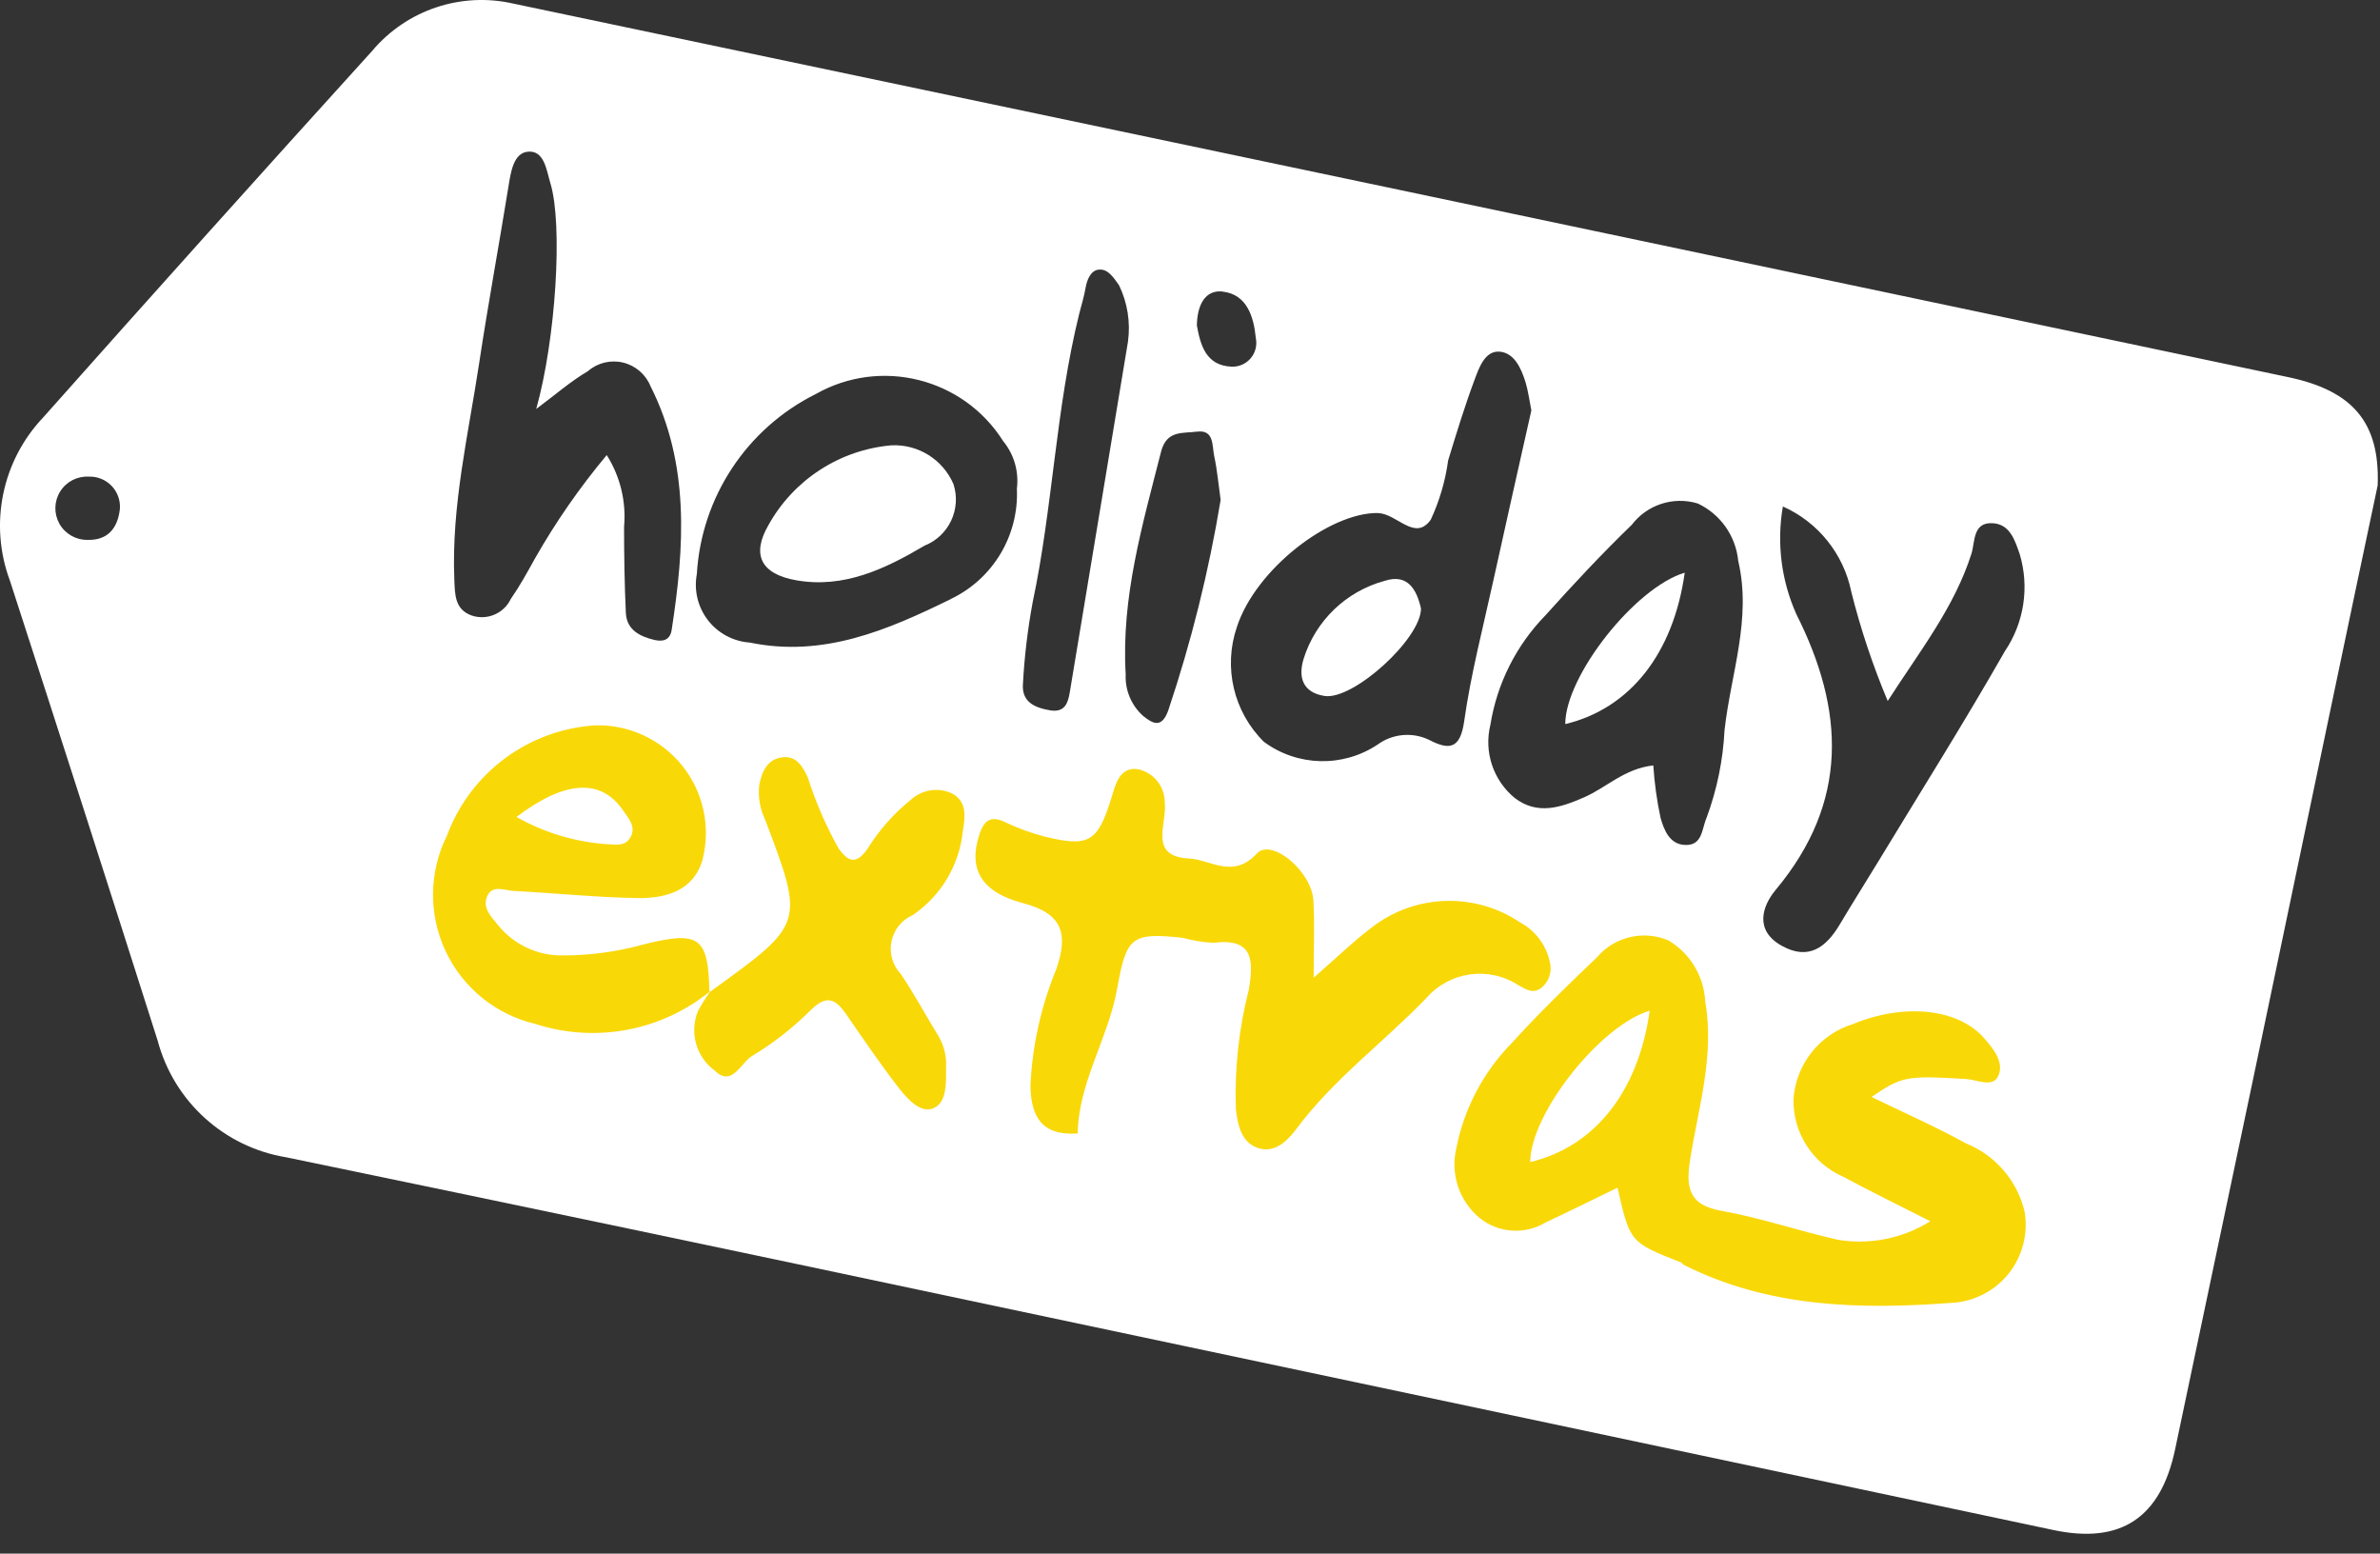 <?xml version="1.0" encoding="UTF-8"?>
<svg width="95px" height="62px" viewBox="0 0 95 62" version="1.1" xmlns="http://www.w3.org/2000/svg" xmlns:xlink="http://www.w3.org/1999/xlink">
    <rect x="0" y="0" width="95" height="62" fill="#333333" stroke="none"/>
    <title>Holiday Extras - Alt</title>
    <g id="Page-1" stroke="none" stroke-width="1" fill="none" fill-rule="evenodd">
        <g id="11-Catch-All-Page" transform="translate(-317, -14339)" fill-rule="nonzero">
            <g id="Testimonials-Grid-Module" transform="translate(0, 13365)">
                <g id="Testimonials-Grid-Modules" transform="translate(167, 287)">
                    <g id="Testimonial-Module---Tall-with-Logo-and-Download" transform="translate(0, 638)">
                        <g id="Logo" transform="translate(124, 49)">
                            <g id="Holiday-Extras---Alt" transform="translate(26, 0)">
                                <path d="M56.72,24.283 C56.72,25.496 54.012,27.949 52.873,27.774 C52.024,27.643 51.797,27.058 52.039,26.279 C52.518,24.762 53.737,23.594 55.273,23.179 C56.209,22.877 56.554,23.555 56.72,24.283 Z" id="Path" fill="#FFFFFF"></path>
                                <path d="M62.479,28.897 C62.479,26.978 65.261,23.447 67.248,22.854 C66.795,26.082 65.064,28.276 62.479,28.897 Z" id="Path" fill="#FFFFFF"></path>
                                <path d="M35.59,17.771 C36.654,17.724 37.636,18.34 38.058,19.318 C38.382,20.314 37.877,21.39 36.904,21.775 C35.335,22.702 33.688,23.492 31.785,23.158 C30.379,22.911 29.985,22.143 30.672,20.958 C31.678,19.143 33.522,17.948 35.59,17.771 Z" id="Path" fill="#FFFFFF"></path>
                                <path d="M91.338,15.051 C67.725,10.072 44.11,5.103 20.492,0.144 C18.407,-0.334 16.23,0.396 14.854,2.033 C10.454,6.885 6.08,11.757 1.732,16.65 C0.075,18.39 -0.444,20.923 0.396,23.173 C2.381,29.289 4.348,35.41 6.296,41.538 C6.944,43.962 8.952,45.78 11.427,46.185 C20.527,48.068 29.621,49.975 38.711,51.905 C53.132,54.952 67.552,58.004 81.972,61.061 C84.65,61.627 86.242,60.58 86.821,57.843 C88.903,47.994 90.972,38.142 93.03,28.287 C93.68,25.187 94.33,22.087 94.908,19.367 C95.001,16.839 93.893,15.588 91.338,15.051 Z M3.479,21.545 C3.018,21.547 2.593,21.299 2.369,20.897 C2.146,20.494 2.158,20.002 2.403,19.612 C2.647,19.222 3.084,18.996 3.544,19.021 C3.884,19.009 4.214,19.141 4.451,19.386 C4.688,19.631 4.81,19.965 4.786,20.304 C4.701,21.098 4.282,21.574 3.48,21.545 L3.479,21.545 Z M70.885,35.504 C73.803,32.004 73.64,28.352 71.7,24.504 C71.1,23.158 70.914,21.664 71.165,20.212 C72.571,20.838 73.588,22.104 73.895,23.612 C74.268,25.102 74.755,26.56 75.35,27.975 C76.64,25.967 78.006,24.246 78.691,22.102 C78.844,21.622 78.73,20.812 79.572,20.882 C80.238,20.938 80.428,21.571 80.617,22.107 C81.013,23.424 80.797,24.848 80.027,25.987 C78.41,28.821 76.669,31.587 74.976,34.376 C74.464,35.218 73.937,36.049 73.434,36.895 C72.892,37.808 72.192,38.333 71.134,37.751 C70.029,37.148 70.321,36.175 70.885,35.504 Z M65.121,20.961 C65.732,20.144 66.789,19.797 67.766,20.092 C68.672,20.517 69.286,21.388 69.383,22.384 C69.929,24.705 69.083,26.901 68.836,29.146 C68.776,30.338 68.535,31.513 68.121,32.631 C67.921,33.089 67.962,33.752 67.253,33.72 C66.632,33.693 66.414,33.101 66.281,32.631 C66.135,31.944 66.039,31.247 65.993,30.546 C64.841,30.672 64.125,31.429 63.236,31.817 C62.286,32.233 61.367,32.534 60.465,31.848 C59.603,31.143 59.224,30.004 59.491,28.922 C59.756,27.274 60.524,25.748 61.691,24.553 C62.801,23.319 63.933,22.104 65.12,20.957 L65.121,20.961 Z M55.001,20.477 C55.757,20.487 56.475,21.631 57.11,20.74 C57.458,19.991 57.692,19.194 57.804,18.375 C58.135,17.287 58.469,16.197 58.867,15.132 C59.041,14.666 59.272,14.011 59.83,14.032 C60.436,14.061 60.716,14.688 60.891,15.246 C60.997,15.589 61.04,15.951 61.126,16.378 C60.626,18.605 60.111,20.878 59.611,23.155 C59.2,25.029 58.711,26.895 58.443,28.79 C58.283,29.919 57.824,29.932 57.036,29.522 C56.368,29.205 55.58,29.28 54.984,29.717 C53.599,30.636 51.787,30.591 50.45,29.604 C49.24,28.41 48.821,26.628 49.372,25.019 C50.125,22.711 53.073,20.448 55.001,20.473 L55.001,20.477 Z M48.81,11.639 C49.777,11.75 50.046,12.65 50.126,13.485 C50.187,13.772 50.113,14.071 49.924,14.296 C49.735,14.52 49.453,14.645 49.16,14.633 C48.115,14.588 47.913,13.738 47.774,12.988 C47.787,12.191 48.093,11.552 48.809,11.635 L48.81,11.639 Z M47.768,17.228 C48.478,17.128 48.375,17.796 48.468,18.21 C48.587,18.765 48.636,19.335 48.723,19.951 C48.251,22.803 47.552,25.612 46.632,28.351 C46.373,29.067 46.032,28.897 45.622,28.565 C45.156,28.145 44.903,27.537 44.933,26.91 C44.751,23.841 45.6,20.952 46.343,18.034 C46.564,17.149 47.23,17.304 47.768,17.225 L47.768,17.228 Z M40.832,27.286 C40.891,26.199 41.02,25.116 41.218,24.045 C42.026,20.236 42.139,16.316 43.076,12.529 C43.163,12.178 43.276,11.829 43.334,11.474 C43.394,11.14 43.548,10.797 43.848,10.761 C44.23,10.717 44.448,11.078 44.668,11.384 C45.006,12.083 45.13,12.867 45.024,13.636 C44.282,18.108 43.494,22.866 42.702,27.623 C42.63,28.059 42.502,28.444 41.917,28.348 C41.301,28.243 40.773,28.016 40.832,27.283 L40.832,27.286 Z M19.126,14.494 C19.482,12.14 19.916,9.794 20.295,7.448 C20.389,6.867 20.495,6.113 21.065,6.054 C21.727,5.985 21.814,6.793 21.972,7.321 C22.472,8.981 22.186,13.535 21.404,16.321 C22.157,15.763 22.771,15.221 23.463,14.815 C23.847,14.48 24.369,14.351 24.864,14.468 C25.36,14.585 25.769,14.934 25.963,15.405 C27.538,18.529 27.323,21.824 26.81,25.139 C26.744,25.559 26.448,25.613 26.123,25.539 C25.541,25.399 25.011,25.139 24.981,24.451 C24.928,23.311 24.911,22.17 24.91,21.03 C25.002,20.024 24.759,19.015 24.218,18.161 C23.139,19.453 22.177,20.838 21.346,22.301 C21.046,22.842 20.746,23.39 20.39,23.901 C20.108,24.491 19.428,24.775 18.811,24.558 C18.15,24.309 18.16,23.723 18.135,23.132 C18.013,20.194 18.693,17.357 19.126,14.494 Z M37.953,23.908 C35.424,25.146 32.868,26.249 29.929,25.643 C29.27,25.598 28.663,25.273 28.259,24.751 C27.855,24.229 27.693,23.559 27.815,22.91 C27.996,19.839 29.806,17.098 32.56,15.726 C35.155,14.256 38.448,15.082 40.042,17.603 C40.478,18.134 40.676,18.822 40.59,19.503 C40.675,21.367 39.637,23.101 37.953,23.904 L37.953,23.908 Z" id="Shape" fill="#FFFFFF"></path>
                                <path d="M66.601,37.532 C67.459,38.043 68.007,38.946 68.063,39.943 C68.444,42.11 67.805,44.143 67.472,46.221 C67.296,47.321 67.345,48.08 68.713,48.321 C70.285,48.599 71.813,49.13 73.372,49.478 C74.647,49.686 75.954,49.423 77.049,48.736 C75.685,48.043 74.619,47.524 73.576,46.962 C72.347,46.427 71.562,45.203 71.589,43.862 C71.685,42.47 72.628,41.28 73.962,40.868 C75.983,40.031 78.142,40.232 79.195,41.427 C79.573,41.857 80.014,42.401 79.759,42.945 C79.539,43.418 78.92,43.088 78.481,43.061 C76.099,42.92 75.925,42.946 74.705,43.777 C76.005,44.41 77.265,44.961 78.462,45.624 C79.641,46.096 80.517,47.11 80.812,48.345 C80.966,49.234 80.728,50.147 80.159,50.847 C79.59,51.547 78.746,51.966 77.844,51.996 L77.844,51.997 C74.216,52.266 70.584,52.177 67.213,50.479 C67.168,50.456 67.14,50.396 67.094,50.379 C65.062,49.579 65.062,49.579 64.565,47.397 C63.592,47.869 62.649,48.338 61.697,48.783 C60.874,49.279 59.83,49.214 59.076,48.619 C58.25,47.944 57.883,46.857 58.132,45.819 C58.442,44.235 59.211,42.777 60.343,41.626 C61.423,40.434 62.583,39.31 63.748,38.2 C64.45,37.378 65.606,37.107 66.601,37.532 Z M65.85,40.333 C63.863,40.926 61.081,44.457 61.081,46.376 C63.666,45.755 65.397,43.561 65.85,40.333 Z M45.392,30.692 C46.033,30.811 46.497,31.373 46.492,32.025 C46.597,32.878 45.818,34.177 47.457,34.26 C48.33,34.305 49.212,35.094 50.172,34.06 C50.753,33.435 52.361,34.766 52.426,35.944 C52.479,36.883 52.437,37.827 52.437,39.018 C53.384,38.192 54.016,37.57 54.718,37.042 C56.444,35.676 58.856,35.584 60.682,36.815 C61.285,37.139 61.716,37.712 61.86,38.381 C61.959,38.739 61.851,39.122 61.58,39.374 C61.219,39.7 60.942,39.5 60.609,39.318 C59.424,38.546 57.851,38.768 56.927,39.838 C55.226,41.597 53.238,43.057 51.763,45.031 L51.763,45.032 C51.387,45.532 50.883,46.046 50.196,45.807 C49.545,45.581 49.405,44.888 49.331,44.27 C49.275,42.661 49.449,41.052 49.849,39.491 C50.041,38.323 50.034,37.421 48.428,37.625 C48.014,37.602 47.604,37.535 47.204,37.425 C45.158,37.208 44.963,37.381 44.592,39.455 C44.237,41.437 43.052,43.187 43.017,45.234 C41.571,45.334 41.151,44.549 41.131,43.322 C41.206,41.718 41.558,40.139 42.172,38.655 C42.646,37.255 42.414,36.455 40.829,36.04 C39.129,35.593 38.653,34.647 39.09,33.31 C39.252,32.819 39.49,32.517 40.083,32.793 C40.596,33.04 41.132,33.238 41.683,33.382 C43.464,33.823 43.818,33.607 44.361,31.848 C44.531,31.298 44.678,30.617 45.392,30.692 Z M27.224,30.546 C28.068,31.593 28.373,32.975 28.05,34.28 C27.706,35.541 26.593,35.854 25.468,35.839 C23.811,35.816 22.157,35.639 20.501,35.555 C20.126,35.535 19.611,35.275 19.423,35.826 C19.274,36.263 19.623,36.601 19.88,36.919 C20.507,37.697 21.458,38.143 22.457,38.128 C23.547,38.13 24.632,37.983 25.683,37.691 C27.911,37.136 28.272,37.375 28.317,39.586 L28.357,39.558 L28.334,39.592 C28.369,39.564 28.404,39.536 28.44,39.509 C32.109,36.859 32.116,36.855 30.531,32.687 C30.331,32.265 30.253,31.794 30.307,31.329 C30.407,30.804 30.619,30.298 31.228,30.222 C31.787,30.151 32.043,30.589 32.242,31.022 C32.556,32.006 32.968,32.956 33.471,33.857 C33.896,34.457 34.204,34.464 34.622,33.881 C35.088,33.129 35.678,32.462 36.368,31.907 C36.805,31.516 37.43,31.414 37.968,31.648 C38.614,31.97 38.528,32.581 38.435,33.15 L38.435,33.151 C38.299,34.514 37.567,35.747 36.435,36.518 C35.996,36.709 35.678,37.102 35.583,37.571 C35.488,38.04 35.628,38.526 35.959,38.872 C36.504,39.688 36.974,40.556 37.488,41.395 C37.691,41.761 37.787,42.177 37.763,42.595 L37.763,42.721 L37.763,42.721 L37.763,42.981 C37.757,43.509 37.696,44.057 37.232,44.237 C36.732,44.43 36.199,43.837 35.856,43.391 C35.128,42.448 34.456,41.462 33.779,40.48 C33.338,39.839 32.974,39.687 32.333,40.339 C31.632,41.034 30.85,41.643 30.004,42.151 C29.878,42.229 29.76,42.364 29.639,42.502 L29.516,42.638 C29.248,42.927 28.953,43.141 28.53,42.725 C27.786,42.181 27.51,41.199 27.862,40.347 C28.002,40.085 28.16,39.832 28.333,39.589 L28.317,39.601 L28.317,39.583 C26.361,41.156 23.745,41.635 21.359,40.859 C19.786,40.487 18.47,39.417 17.785,37.954 C17.099,36.49 17.12,34.794 17.841,33.347 C18.77,30.843 21.085,29.12 23.75,28.947 C25.094,28.908 26.379,29.5 27.224,30.546 Z M24.877,32.353 C24.007,31.063 22.569,31.122 20.616,32.603 C21.695,33.213 22.894,33.582 24.129,33.683 C24.518,33.69 24.997,33.838 25.205,33.33 C25.364,32.939 25.068,32.637 24.877,32.353 Z" id="Combined-Shape" fill="#F9D808"></path>
                            </g>
                        </g>
                    </g>
                </g>
            </g>
        </g>
    </g>
</svg>